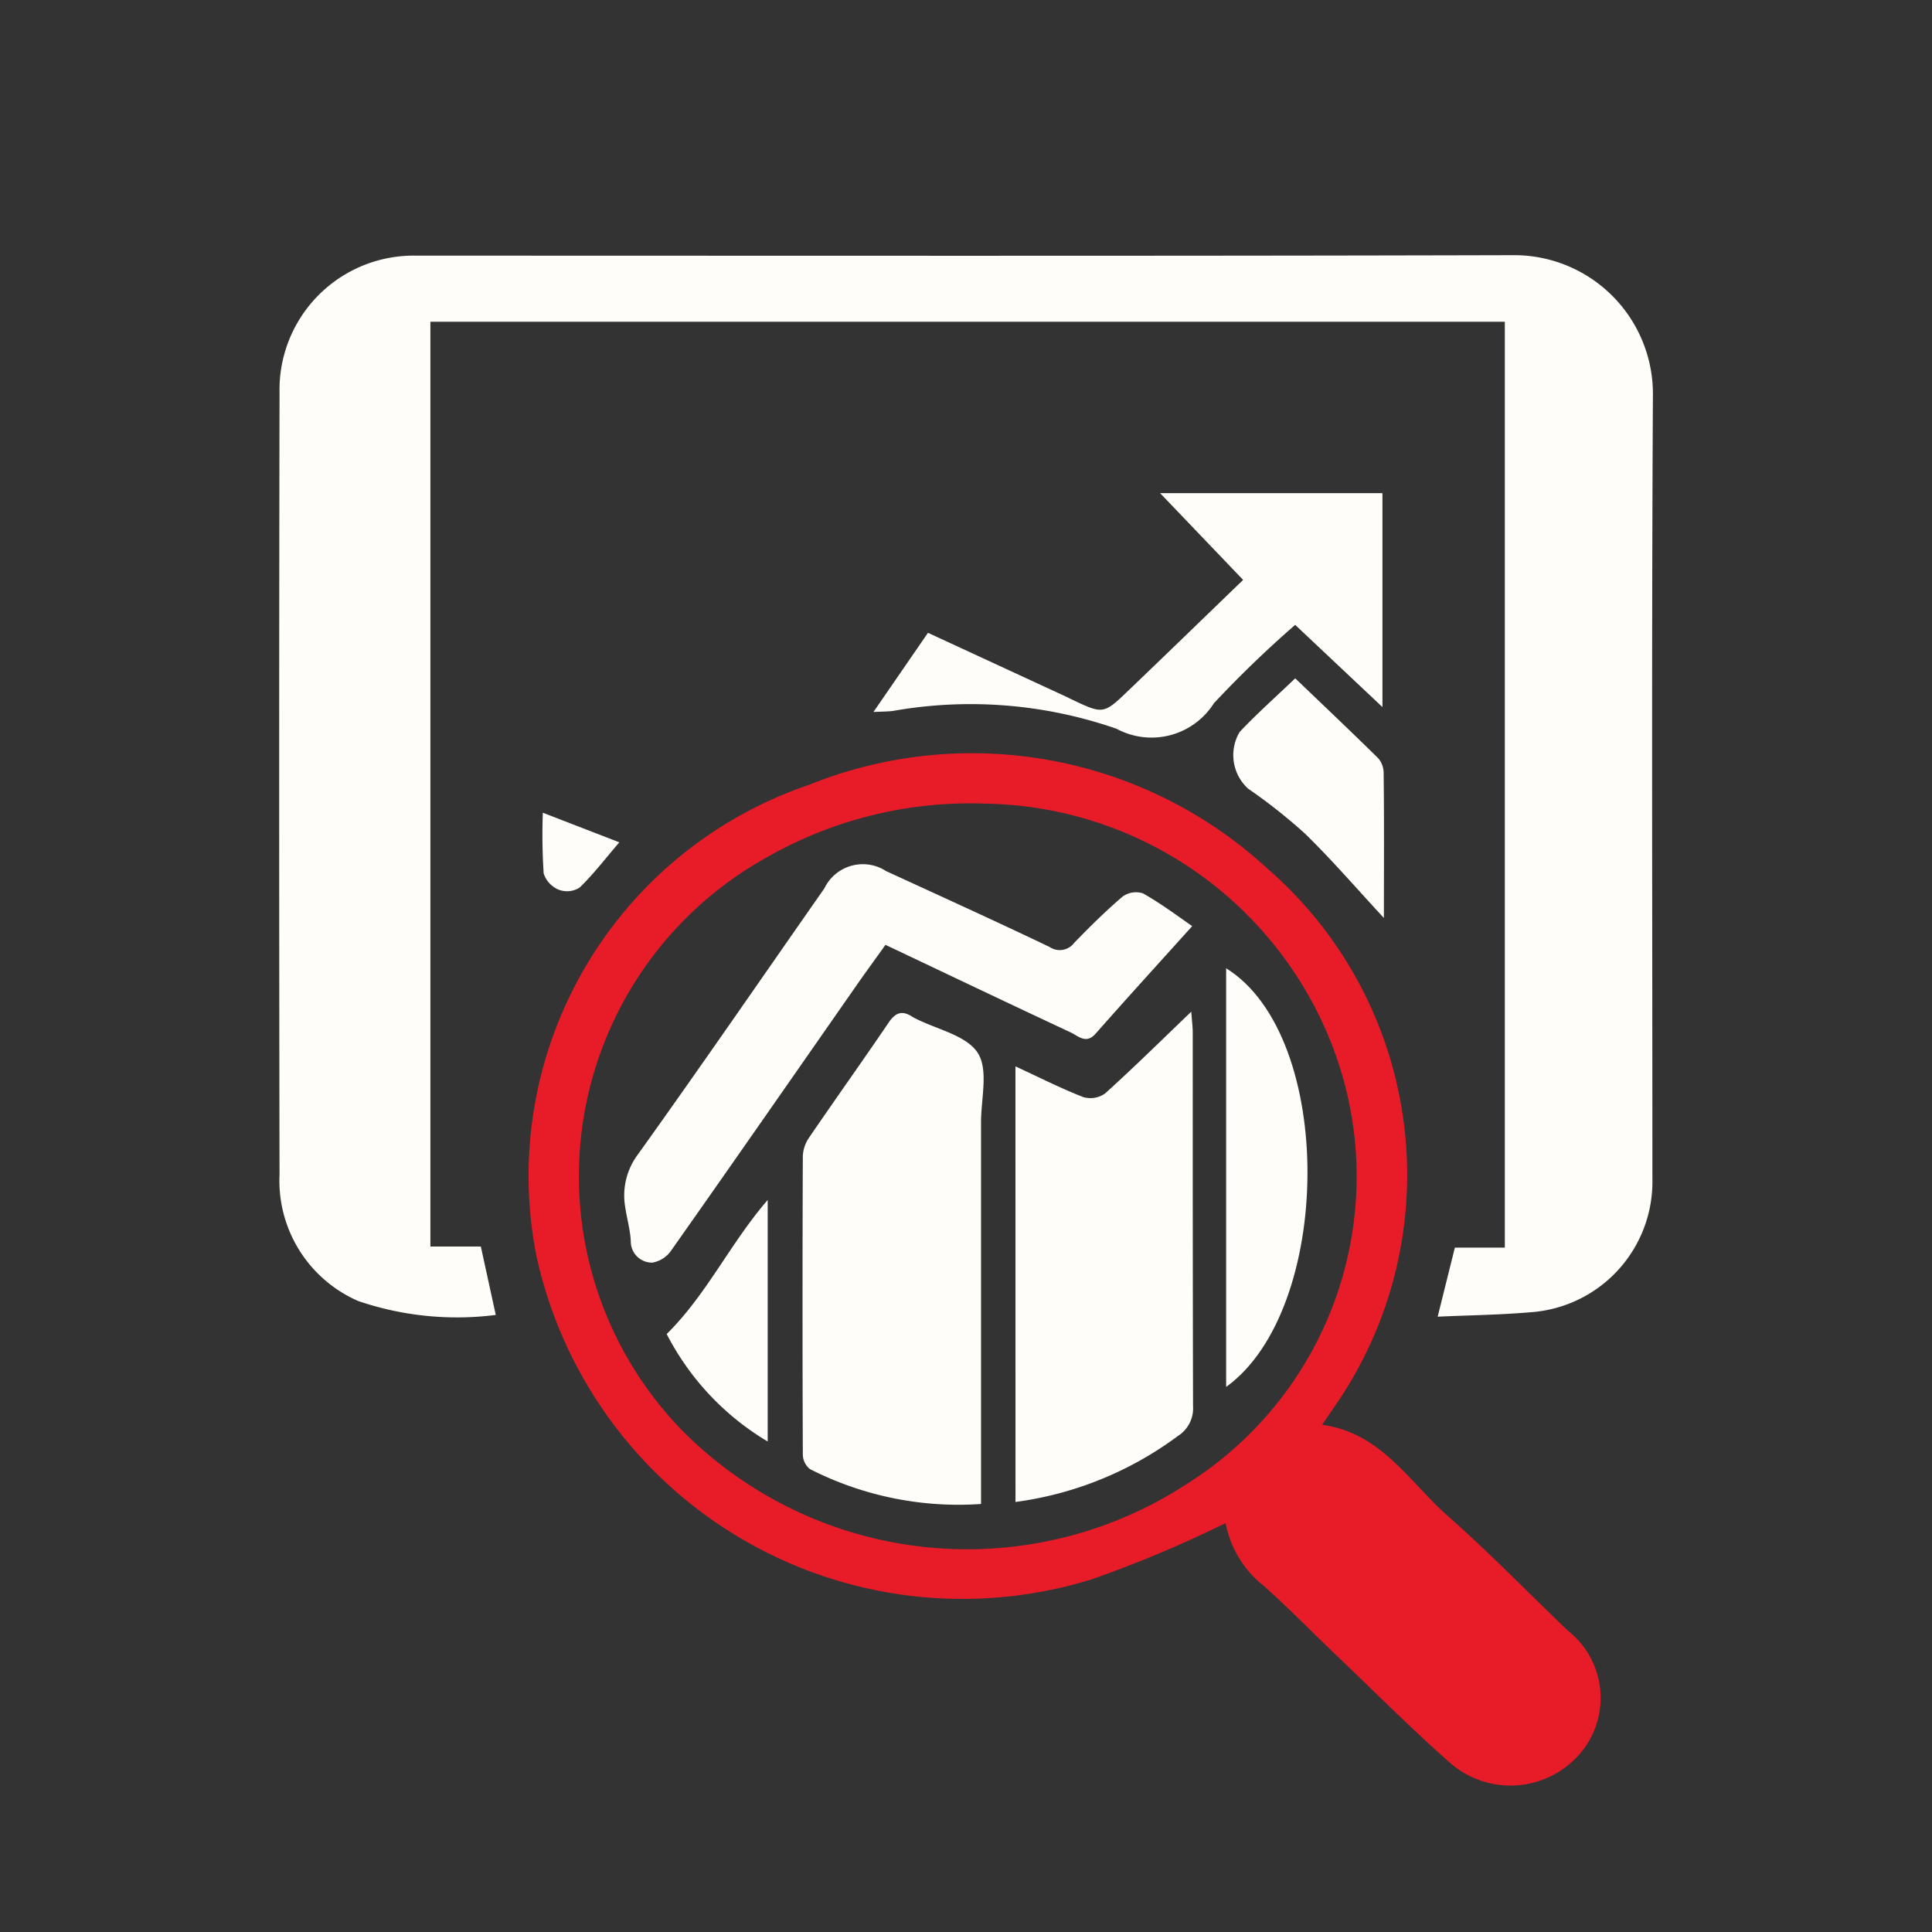 <svg xmlns="http://www.w3.org/2000/svg" width="47.995" height="47.996" viewBox="0 0 47.995 47.996"><rect x="0" y="0" width="47.995" height="47.996" fill="#333333" stroke="none"/><defs><style>.a{fill:none;}.b{fill:#fffdf9;}.c{fill:#e81c28;}</style></defs><rect class="a" width="47.996" height="47.996"/><rect class="a" width="41.139" height="41.139" transform="translate(3.428 3.428)"/><g transform="translate(6.936 6.341)"><path class="b" d="M2037.183,103.778l.427-1.716h1.241v-23h-26.691v22.973h1.253l.371,1.7a7.606,7.606,0,0,1-3.417-.346,3.26,3.26,0,0,1-1.955-3.137q-.017-9.716,0-19.432a3.332,3.332,0,0,1,3.407-3.4c9.084,0,18.169.012,27.254-.012a3.446,3.446,0,0,1,3.457,3.456c-.035,6.493-.013,12.988-.013,19.482a3.251,3.251,0,0,1-3.028,3.322C2038.745,103.732,2038,103.742,2037.183,103.778Z" transform="translate(-2008.404 -77.41)"/><path class="c" d="M2035.008,115.1a30.144,30.144,0,0,1-3.314,1.393,10.834,10.834,0,0,1-13.809-8.043,10.255,10.255,0,0,1,6.759-11.684,10.832,10.832,0,0,1,11.391,2.063,10.079,10.079,0,0,1,1.686,13.368l-.315.461c1.47.2,2.161,1.417,3.119,2.262,1.032.91,1.992,1.9,2.988,2.854a2.124,2.124,0,0,1,.305,3.047,2.278,2.278,0,0,1-3.247.223c-.982-.866-1.906-1.8-2.853-2.7-.583-.557-1.147-1.136-1.748-1.673A2.622,2.622,0,0,1,2035.008,115.1Zm-6-17.874a10.189,10.189,0,0,0-5.409,1.342,9.057,9.057,0,0,0-2.086,14.236,9.975,9.975,0,0,0,12.52,1.331,9.023,9.023,0,0,0,3.607-10.942A9.4,9.4,0,0,0,2029.008,97.227Z" transform="translate(-2011.498 -83.604)"/><path class="b" d="M2030.551,91.709l1.354-1.966,3.46,1.6c.03.014.059.031.09.045.805.383.808.386,1.437-.218.957-.917,1.909-1.84,2.842-2.741l-2.062-2.155h5.523v5.314l-2.168-2.042a27.287,27.287,0,0,0-2.019,1.947,1.833,1.833,0,0,1-2.417.635,11.045,11.045,0,0,0-5.555-.444C2030.906,91.7,2030.773,91.7,2030.551,91.709Z" transform="translate(-2015.788 -80.364)"/><path class="b" d="M2047.7,99.13c-.683-.737-1.291-1.443-1.955-2.091a13.448,13.448,0,0,0-1.417-1.121,1.127,1.127,0,0,1-.212-1.409c.435-.461.911-.883,1.381-1.333.708.678,1.386,1.321,2.053,1.976a.552.552,0,0,1,.143.353C2047.709,96.7,2047.7,97.885,2047.7,99.13Z" transform="translate(-2020.257 -82.666)"/><path class="b" d="M2018.224,98.185l1.9.735c-.348.406-.641.79-.984,1.123a.582.582,0,0,1-.516.056.656.656,0,0,1-.379-.405A14.953,14.953,0,0,1,2018.224,98.185Z" transform="translate(-2011.675 -84.336)"/><path class="b" d="M2032.342,117.846a8.117,8.117,0,0,1-4.25-.867.47.47,0,0,1-.177-.364q-.015-3.706,0-7.411a.872.872,0,0,1,.155-.459c.653-.957,1.327-1.9,1.977-2.858.166-.245.33-.309.578-.151a.957.957,0,0,0,.088.049c.534.273,1.266.419,1.547.855.271.419.082,1.138.082,1.725q0,4.437,0,8.873Z" transform="translate(-2014.907 -86.825)"/><path class="b" d="M2035.842,106.958c.595.275,1.129.547,1.684.763a.632.632,0,0,0,.544-.091c.706-.637,1.383-1.306,2.14-2.031.017.237.036.377.036.518,0,3.094,0,6.188.008,9.282a.815.815,0,0,1-.379.743,8.679,8.679,0,0,1-4.032,1.637Z" transform="translate(-2017.552 -86.808)"/><path class="b" d="M2035.373,101.643c-.832.923-1.624,1.792-2.4,2.672-.238.269-.431.056-.62-.032-1.518-.709-3.031-1.432-4.6-2.175-.252.354-.507.7-.753,1.055-1.518,2.176-3.031,4.355-4.56,6.524a.716.716,0,0,1-.478.315.527.527,0,0,1-.536-.546c-.017-.283-.1-.561-.14-.843a1.7,1.7,0,0,1,.324-1.308c1.564-2.185,3.087-4.4,4.625-6.6a1.061,1.061,0,0,1,1.534-.429c1.355.624,2.715,1.24,4.06,1.884a.449.449,0,0,0,.611-.1c.387-.4.781-.79,1.2-1.148a.565.565,0,0,1,.51-.083C2034.628,101.1,2035.07,101.435,2035.373,101.643Z" transform="translate(-2012.692 -84.977)"/><path class="b" d="M2043.693,114.383c0-3.459,0-6.878,0-10.4C2046.424,105.68,2046.35,112.47,2043.693,114.383Z" transform="translate(-2020.169 -86.27)"/><path class="b" d="M2025.354,112.617v6a6.636,6.636,0,0,1-2.509-2.67C2023.841,114.964,2024.418,113.7,2025.354,112.617Z" transform="translate(-2013.219 -89.148)"/></g></svg>